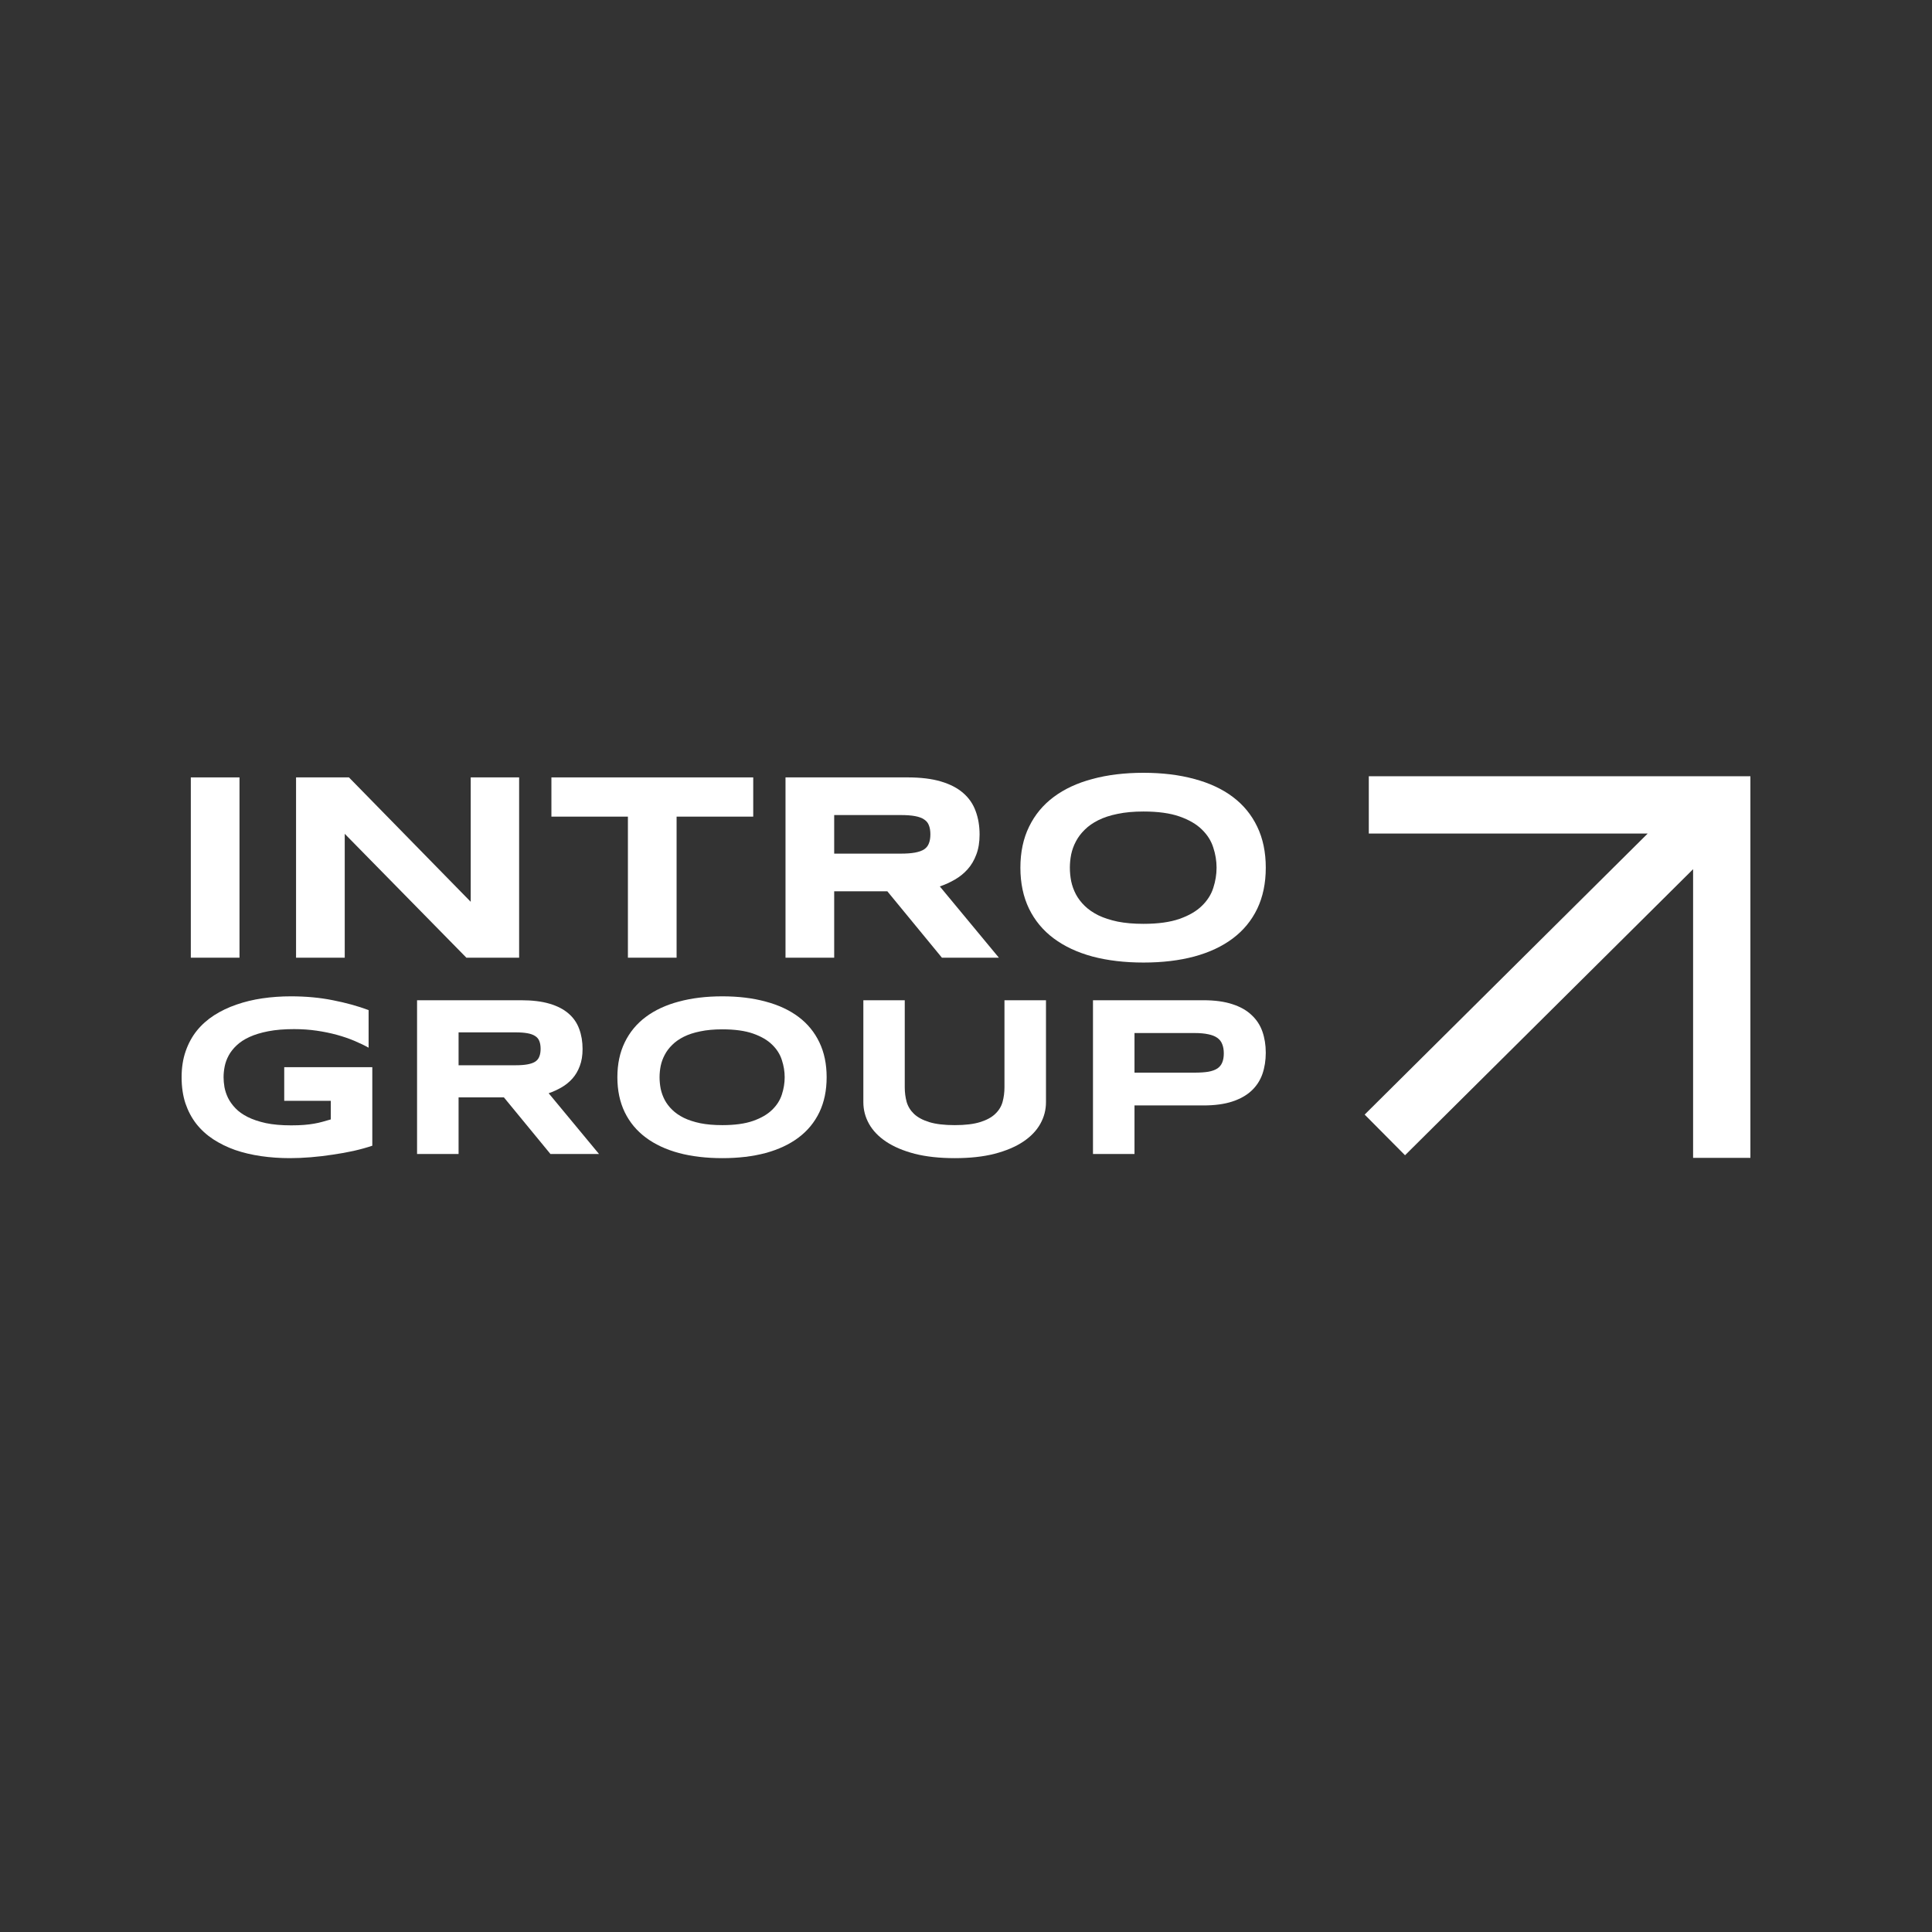<?xml version="1.0" encoding="UTF-8"?> <svg xmlns="http://www.w3.org/2000/svg" width="500" height="500" viewBox="0 0 500 500" fill="none"><rect x="0" y="0" width="500" height="500" fill="#333333" stroke="none"/><path d="M49.383 247.849V201.189H61.982V247.849H49.383Z" fill="white"></path><path d="M120.699 247.849L89.218 215.791V247.849H76.619V201.189H90.304L121.819 233.383V201.189H134.35V247.849H120.699Z" fill="white"></path><path d="M175.102 211.343V247.849H162.503V211.343H142.704V201.189H194.935V211.343H175.102Z" fill="white"></path><path d="M215.888 247.849H203.289V201.189H234.872C238.268 201.189 241.143 201.54 243.497 202.241C245.875 202.943 247.799 203.939 249.271 205.23C250.765 206.52 251.84 208.082 252.497 209.916C253.176 211.727 253.516 213.754 253.516 215.995C253.516 217.965 253.233 219.685 252.667 221.157C252.123 222.629 251.376 223.896 250.425 224.96C249.497 226.002 248.41 226.885 247.165 227.609C245.92 228.334 244.607 228.934 243.226 229.409L258.508 247.849H243.769L229.642 230.666H215.888V247.849ZM240.781 215.927C240.781 215.022 240.656 214.252 240.407 213.618C240.181 212.984 239.773 212.475 239.184 212.09C238.596 211.682 237.803 211.388 236.807 211.207C235.834 211.026 234.611 210.935 233.14 210.935H215.888V220.919H233.14C234.611 220.919 235.834 220.829 236.807 220.648C237.803 220.466 238.596 220.183 239.184 219.799C239.773 219.391 240.181 218.87 240.407 218.236C240.656 217.603 240.781 216.833 240.781 215.927Z" fill="white"></path><path d="M327.582 224.553C327.582 228.56 326.846 232.103 325.375 235.182C323.903 238.239 321.797 240.797 319.058 242.857C316.319 244.918 312.991 246.48 309.074 247.544C305.18 248.585 300.799 249.106 295.931 249.106C291.064 249.106 286.66 248.585 282.721 247.544C278.804 246.48 275.465 244.918 272.703 242.857C269.941 240.797 267.813 238.239 266.318 235.182C264.824 232.103 264.077 228.56 264.077 224.553C264.077 220.546 264.824 217.014 266.318 213.958C267.813 210.878 269.941 208.309 272.703 206.249C275.465 204.188 278.804 202.638 282.721 201.596C286.66 200.532 291.064 200 295.931 200C300.799 200 305.18 200.532 309.074 201.596C312.991 202.638 316.319 204.188 319.058 206.249C321.797 208.309 323.903 210.878 325.375 213.958C326.846 217.014 327.582 220.546 327.582 224.553ZM314.847 224.553C314.847 222.81 314.564 221.078 313.998 219.357C313.455 217.614 312.47 216.052 311.044 214.671C309.64 213.29 307.715 212.169 305.27 211.309C302.825 210.448 299.712 210.018 295.931 210.018C293.396 210.018 291.166 210.222 289.241 210.629C287.317 211.014 285.653 211.558 284.249 212.26C282.846 212.961 281.668 213.788 280.717 214.739C279.766 215.667 279.008 216.674 278.442 217.761C277.876 218.825 277.469 219.946 277.219 221.123C276.993 222.278 276.88 223.421 276.88 224.553C276.88 225.708 276.993 226.874 277.219 228.051C277.469 229.228 277.876 230.36 278.442 231.447C279.008 232.511 279.766 233.507 280.717 234.435C281.668 235.364 282.846 236.179 284.249 236.88C285.653 237.56 287.317 238.103 289.241 238.51C291.166 238.895 293.396 239.088 295.931 239.088C299.712 239.088 302.825 238.658 305.27 237.797C307.715 236.937 309.64 235.816 311.044 234.435C312.47 233.054 313.455 231.503 313.998 229.783C314.564 228.04 314.847 226.296 314.847 224.553Z" fill="white"></path><path d="M75.296 257.849C79.196 257.849 82.816 258.187 86.156 258.862C89.516 259.519 92.595 260.368 95.395 261.411V271.142C94.294 270.524 93.049 269.926 91.659 269.346C90.288 268.767 88.792 268.256 87.17 267.811C85.548 267.367 83.81 267.01 81.957 266.74C80.103 266.47 78.153 266.334 76.106 266.334C73.558 266.334 71.337 266.518 69.445 266.885C67.553 267.252 65.931 267.744 64.58 268.362C63.228 268.98 62.118 269.704 61.249 270.534C60.38 271.345 59.695 272.214 59.193 273.14C58.691 274.067 58.343 275.013 58.15 275.979C57.957 276.944 57.861 277.88 57.861 278.788C57.861 279.579 57.938 280.439 58.092 281.365C58.266 282.292 58.575 283.219 59.019 284.146C59.483 285.073 60.12 285.961 60.931 286.81C61.742 287.66 62.794 288.413 64.087 289.069C65.4 289.726 66.974 290.257 68.808 290.662C70.642 291.048 72.824 291.241 75.353 291.241C76.628 291.241 77.738 291.203 78.684 291.126C79.63 291.048 80.489 290.942 81.262 290.807C82.053 290.672 82.787 290.508 83.463 290.315C84.158 290.122 84.872 289.919 85.606 289.706V284.899H73.558V276.181H96.351V296.512C94.922 296.995 93.319 297.439 91.543 297.845C89.786 298.231 87.961 298.559 86.069 298.829C84.196 299.119 82.314 299.341 80.422 299.495C78.529 299.65 76.744 299.727 75.064 299.727C72.457 299.727 69.957 299.553 67.563 299.206C65.169 298.858 62.929 298.327 60.844 297.613C58.778 296.879 56.886 295.952 55.167 294.833C53.468 293.713 52.01 292.381 50.794 290.836C49.597 289.291 48.66 287.525 47.985 285.536C47.328 283.528 47 281.279 47 278.788C47 276.316 47.347 274.077 48.043 272.069C48.738 270.061 49.703 268.284 50.939 266.74C52.194 265.195 53.69 263.863 55.428 262.743C57.185 261.623 59.106 260.706 61.191 259.992C63.296 259.258 65.535 258.717 67.91 258.37C70.304 258.022 72.766 257.849 75.296 257.849Z" fill="white"></path><path d="M118.68 298.656H107.935V258.862H134.87C137.766 258.862 140.218 259.162 142.226 259.76C144.253 260.359 145.894 261.208 147.149 262.309C148.424 263.409 149.341 264.741 149.901 266.305C150.48 267.85 150.769 269.578 150.769 271.49C150.769 273.169 150.528 274.637 150.045 275.892C149.582 277.147 148.945 278.228 148.134 279.135C147.342 280.024 146.416 280.777 145.354 281.394C144.292 282.012 143.172 282.524 141.994 282.929L155.027 298.656H142.457L130.409 284.001H118.68V298.656ZM139.909 271.432C139.909 270.659 139.803 270.003 139.59 269.462C139.397 268.922 139.05 268.487 138.548 268.159C138.046 267.811 137.37 267.56 136.52 267.406C135.69 267.252 134.647 267.174 133.392 267.174H118.68V275.689H133.392C134.647 275.689 135.69 275.612 136.52 275.457C137.37 275.303 138.046 275.061 138.548 274.733C139.05 274.386 139.397 273.942 139.59 273.401C139.803 272.86 139.909 272.204 139.909 271.432Z" fill="white"></path><path d="M213.935 278.788C213.935 282.205 213.307 285.227 212.052 287.853C210.797 290.459 209.002 292.641 206.665 294.398C204.329 296.155 201.491 297.487 198.151 298.395C194.83 299.283 191.094 299.727 186.942 299.727C182.791 299.727 179.036 299.283 175.676 298.395C172.336 297.487 169.488 296.155 167.133 294.398C164.777 292.641 162.962 290.459 161.688 287.853C160.414 285.227 159.776 282.205 159.776 278.788C159.776 275.37 160.414 272.358 161.688 269.752C162.962 267.126 164.777 264.935 167.133 263.178C169.488 261.421 172.336 260.098 175.676 259.21C179.036 258.302 182.791 257.849 186.942 257.849C191.094 257.849 194.83 258.302 198.151 259.21C201.491 260.098 204.329 261.421 206.665 263.178C209.002 264.935 210.797 267.126 212.052 269.752C213.307 272.358 213.935 275.37 213.935 278.788ZM203.074 278.788C203.074 277.301 202.833 275.824 202.35 274.357C201.887 272.87 201.047 271.538 199.83 270.36C198.633 269.182 196.992 268.227 194.907 267.493C192.822 266.759 190.167 266.392 186.942 266.392C184.78 266.392 182.878 266.566 181.237 266.914C179.596 267.242 178.177 267.705 176.98 268.304C175.783 268.902 174.779 269.607 173.968 270.418C173.157 271.21 172.51 272.069 172.027 272.996C171.545 273.903 171.197 274.859 170.985 275.863C170.792 276.847 170.695 277.822 170.695 278.788C170.695 279.773 170.792 280.767 170.985 281.771C171.197 282.775 171.545 283.74 172.027 284.667C172.51 285.575 173.157 286.424 173.968 287.216C174.779 288.007 175.783 288.702 176.98 289.301C178.177 289.88 179.596 290.344 181.237 290.691C182.878 291.019 184.78 291.183 186.942 291.183C190.167 291.183 192.822 290.817 194.907 290.083C196.992 289.349 198.633 288.393 199.83 287.216C201.047 286.038 201.887 284.715 202.35 283.248C202.833 281.761 203.074 280.275 203.074 278.788Z" fill="white"></path><path d="M270.699 285.246C270.699 287.235 270.207 289.108 269.222 290.865C268.238 292.622 266.761 294.157 264.791 295.47C262.822 296.783 260.36 297.825 257.406 298.598C254.471 299.351 251.035 299.727 247.096 299.727C243.157 299.727 239.701 299.351 236.727 298.598C233.773 297.825 231.312 296.783 229.342 295.47C227.373 294.157 225.896 292.622 224.911 290.865C223.926 289.108 223.434 287.235 223.434 285.246V258.862H234.15V281.394C234.15 282.727 234.314 283.991 234.642 285.188C234.99 286.366 235.627 287.399 236.554 288.287C237.5 289.175 238.813 289.88 240.492 290.401C242.192 290.923 244.393 291.183 247.096 291.183C249.78 291.183 251.961 290.923 253.641 290.401C255.321 289.88 256.624 289.175 257.551 288.287C258.497 287.399 259.134 286.366 259.462 285.188C259.791 283.991 259.955 282.727 259.955 281.394V258.862H270.699V285.246Z" fill="white"></path><path d="M327.58 272.445C327.58 274.434 327.29 276.268 326.711 277.948C326.132 279.608 325.196 281.047 323.902 282.263C322.628 283.46 320.967 284.397 318.921 285.073C316.874 285.748 314.383 286.086 311.448 286.086H293.608V298.656H282.863V258.862H311.448C314.383 258.862 316.874 259.2 318.921 259.876C320.967 260.532 322.628 261.469 323.902 262.685C325.196 263.882 326.132 265.311 326.711 266.972C327.29 268.632 327.58 270.457 327.58 272.445ZM316.719 272.619C316.719 271.692 316.584 270.901 316.314 270.244C316.063 269.568 315.638 269.018 315.04 268.593C314.441 268.169 313.659 267.86 312.694 267.667C311.728 267.454 310.541 267.348 309.131 267.348H293.608V277.6H309.131C310.541 277.6 311.728 277.523 312.694 277.369C313.659 277.195 314.441 276.915 315.04 276.529C315.638 276.123 316.063 275.602 316.314 274.965C316.584 274.328 316.719 273.546 316.719 272.619Z" fill="white"></path><path fill-rule="evenodd" clip-rule="evenodd" d="M426.42 215.72H354.244V200.892H453.001V299.648H438.173V224.946L363.62 298.977L353.172 288.455L426.42 215.72Z" fill="white"></path></svg> 